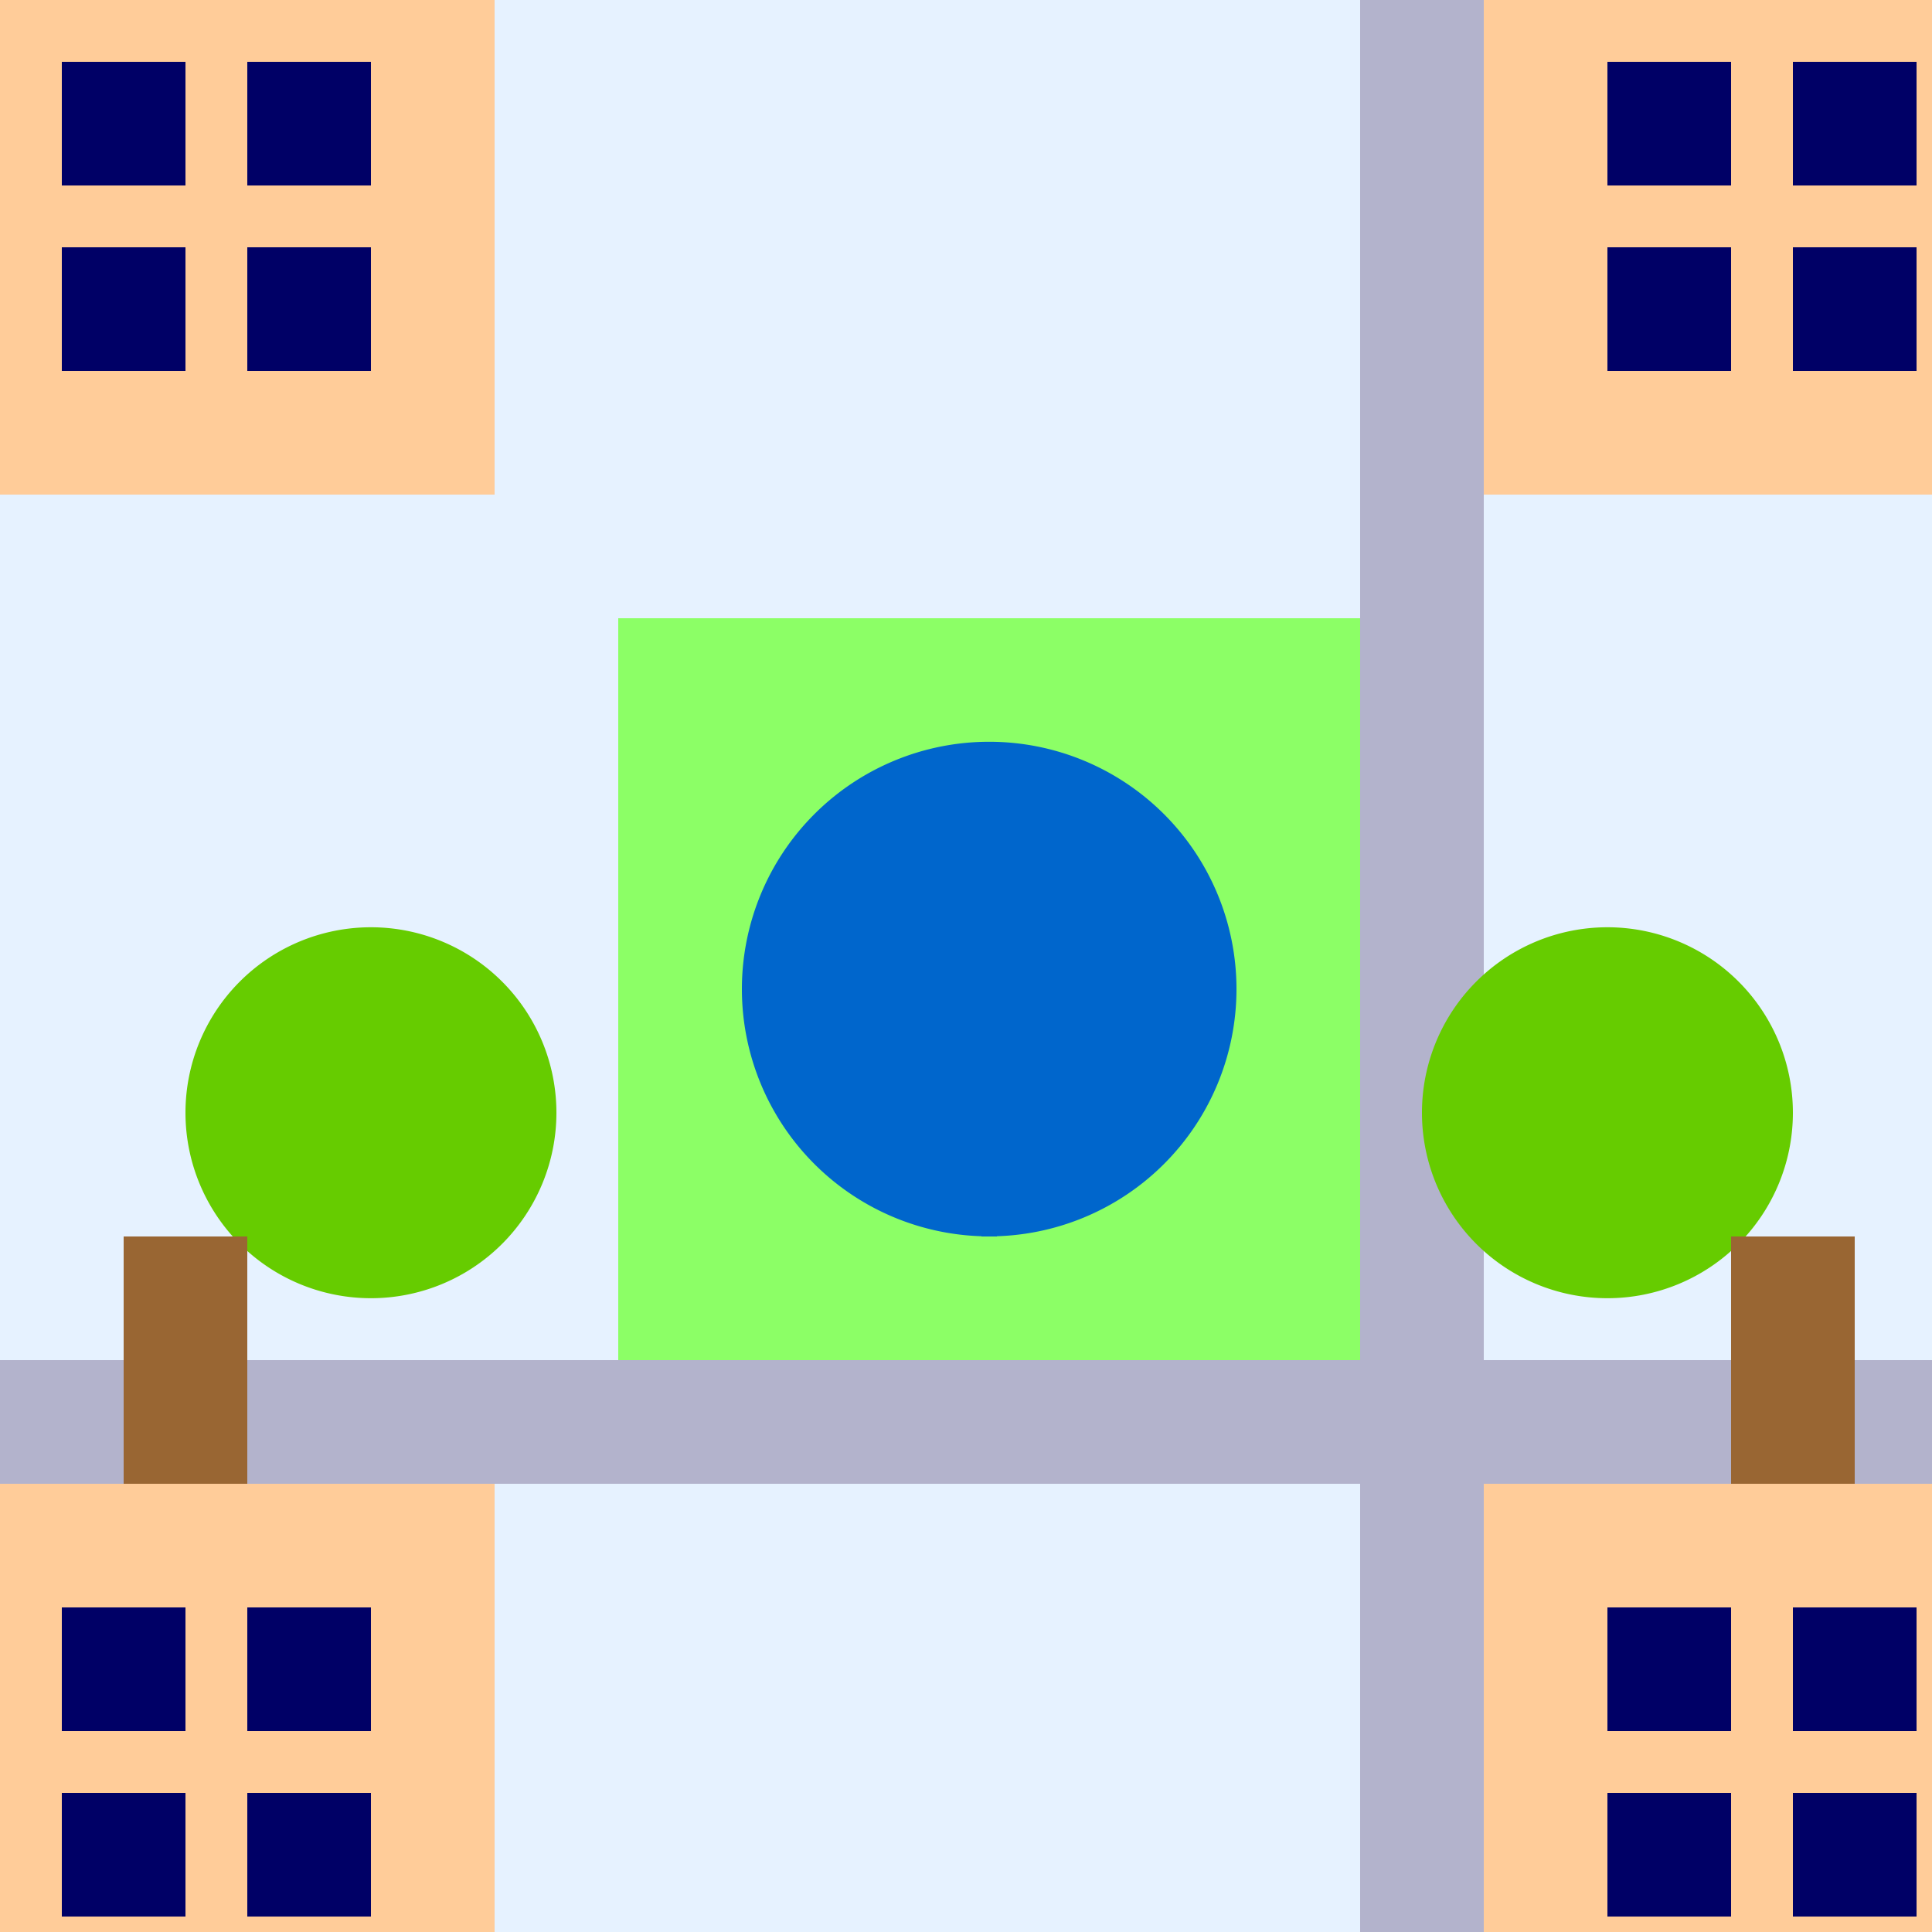 <!--

Generated by DrawGPT.
Free, open source, AI generated images in SVG, PNG, and HTML Canvas format.
https://drawgpt.ai

Created: 2023-09-27T02:40:48.331Z
Link: https://drawgpt.ai/prompt/83718/

-->
<svg xmlns="http://www.w3.org/2000/svg" xmlns:xlink="http://www.w3.org/1999/xlink" width="500" height="500"><defs/><g><rect fill="#e6f2ff" stroke="none" x="0" y="0" width="512" height="512"/><rect fill="#8cff66" stroke="none" x="160" y="160" width="192" height="192"/><rect fill="#b3b3cc" stroke="none" x="0" y="352" width="512" height="32"/><rect fill="#b3b3cc" stroke="none" x="352" y="0" width="32" height="512"/><path fill="#66cc00" stroke="none" paint-order="stroke fill markers" d=" M 144 288 A 48 48 0 1 1 144 287.952"/><path fill="#66cc00" stroke="none" paint-order="stroke fill markers" d=" M 464 288 A 48 48 0 1 1 464 287.952"/><rect fill="#996633" stroke="none" x="32" y="320" width="32" height="64"/><rect fill="#996633" stroke="none" x="448" y="320" width="32" height="64"/><path fill="#0066cc" stroke="none" paint-order="stroke fill markers" d=" M 320 256 A 64 64 0 1 1 320 255.936"/><path fill="none" stroke="#0066cc" paint-order="fill stroke markers" d=" M 256 192 L 256 320" stroke-miterlimit="10" stroke-width="4" stroke-dasharray=""/><rect fill="#ffcc99" stroke="none" x="0" y="0" width="128" height="128"/><rect fill="#ffcc99" stroke="none" x="384" y="0" width="128" height="128"/><rect fill="#ffcc99" stroke="none" x="0" y="384" width="128" height="128"/><rect fill="#ffcc99" stroke="none" x="384" y="384" width="128" height="128"/><rect fill="#000066" stroke="none" x="16" y="16" width="32" height="32"/><rect fill="#000066" stroke="none" x="64" y="16" width="32" height="32"/><rect fill="#000066" stroke="none" x="416" y="16" width="32" height="32"/><rect fill="#000066" stroke="none" x="464" y="16" width="32" height="32"/><rect fill="#000066" stroke="none" x="16" y="64" width="32" height="32"/><rect fill="#000066" stroke="none" x="64" y="64" width="32" height="32"/><rect fill="#000066" stroke="none" x="416" y="64" width="32" height="32"/><rect fill="#000066" stroke="none" x="464" y="64" width="32" height="32"/><rect fill="#000066" stroke="none" x="16" y="416" width="32" height="32"/><rect fill="#000066" stroke="none" x="64" y="416" width="32" height="32"/><rect fill="#000066" stroke="none" x="416" y="416" width="32" height="32"/><rect fill="#000066" stroke="none" x="464" y="416" width="32" height="32"/><rect fill="#000066" stroke="none" x="16" y="464" width="32" height="32"/><rect fill="#000066" stroke="none" x="64" y="464" width="32" height="32"/><rect fill="#000066" stroke="none" x="416" y="464" width="32" height="32"/><rect fill="#000066" stroke="none" x="464" y="464" width="32" height="32"/></g></svg>